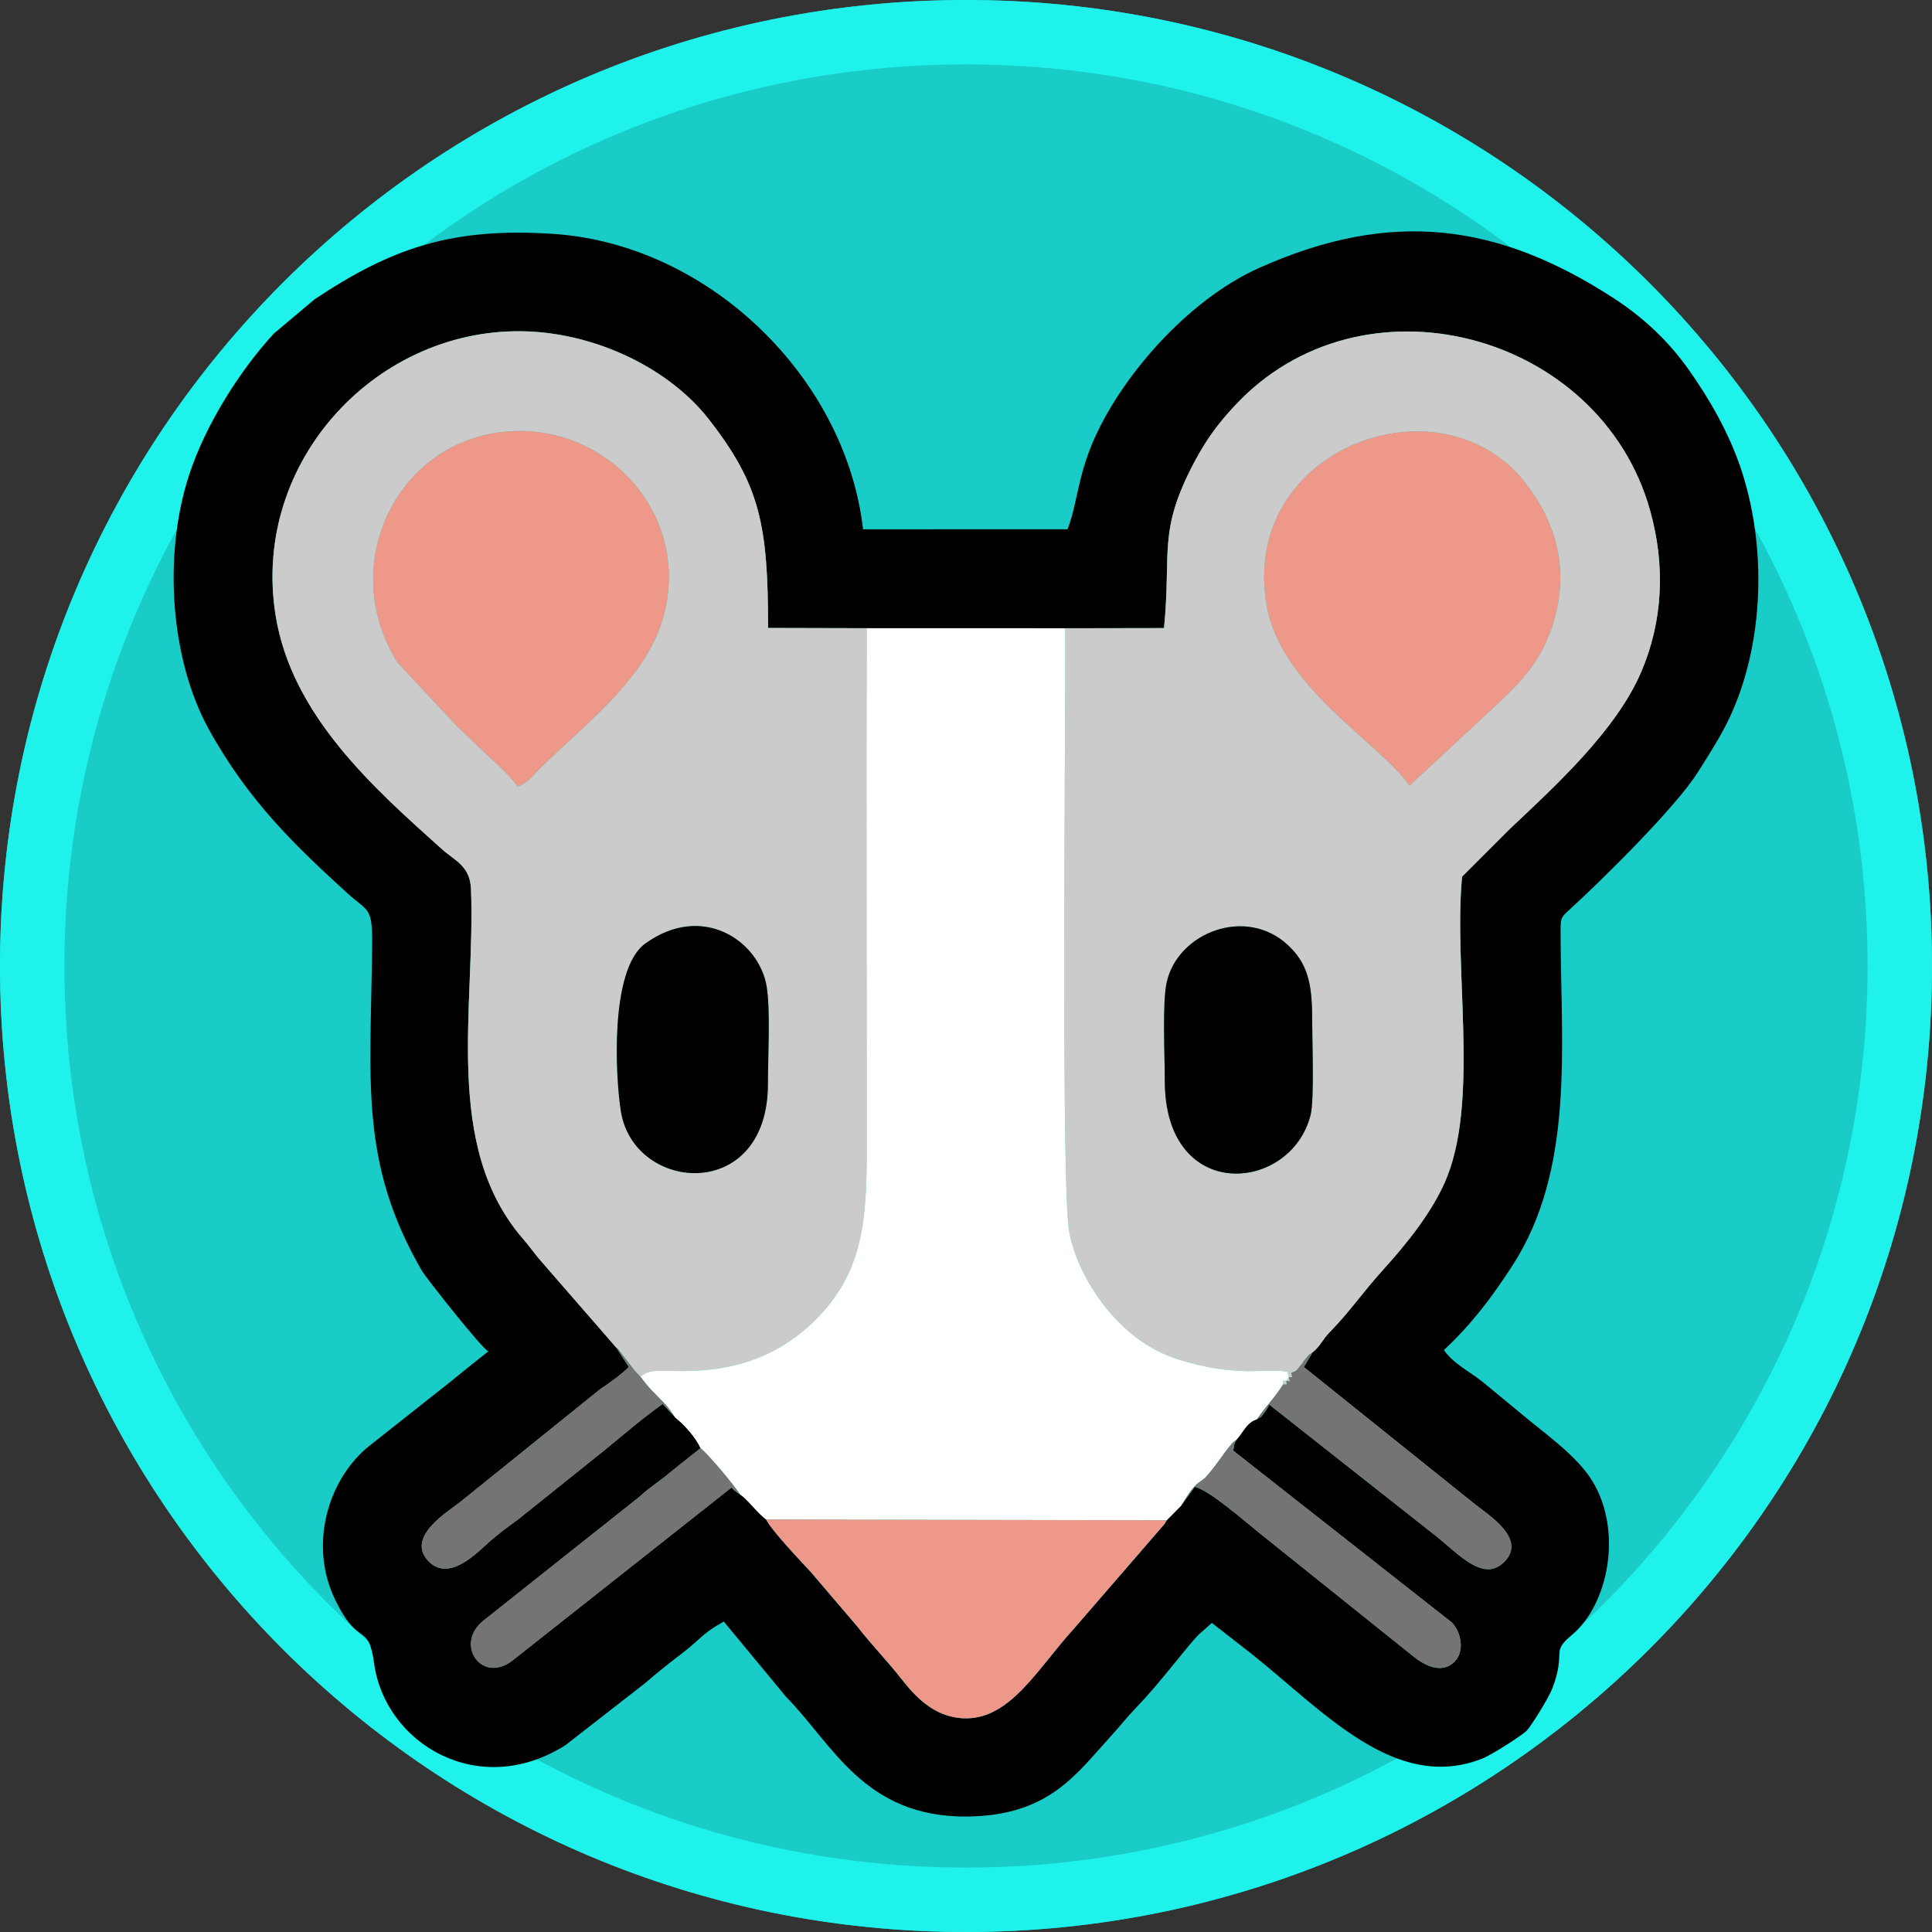 <?xml version="1.0" encoding="UTF-8"?>
<!DOCTYPE svg PUBLIC "-//W3C//DTD SVG 1.1//EN" "http://www.w3.org/Graphics/SVG/1.1/DTD/svg11.dtd">
<!-- Creator: CorelDRAW -->
<svg xmlns="http://www.w3.org/2000/svg" xml:space="preserve" width="773px" height="773px" version="1.1" style="shape-rendering:geometricPrecision; text-rendering:geometricPrecision; image-rendering:optimizeQuality; fill-rule:evenodd; clip-rule:evenodd"
viewBox="0 0 773 773"
 xmlns:xlink="http://www.w3.org/1999/xlink"
 xmlns:xodm="http://www.corel.com/coreldraw/odm/2003">
 <rect x="0" y="0" width="773" height="773" fill="#333333" stroke="none"/>
 <defs>
  <style type="text/css">
   <![CDATA[
    .fil2 {fill:black}
    .fil0 {fill:#1ACCC7}
    .fil1 {fill:#1FF2EB}
    .fil6 {fill:#747474}
    .fil3 {fill:#CBCBCB}
    .fil5 {fill:#EE9889}
    .fil4 {fill:white}
   ]]>
  </style>
 </defs>
 <g id="Layer_x0020_1">
  <g id="_1857451045856">
   <path class="fil0" d="M773 386.5c0,-213.61 -172.89,-386.5 -386.5,-386.5 -213.61,0 -386.5,172.89 -386.5,386.5 0,213.61 172.89,386.5 386.5,386.5 211.95,0 386.5,-171.23 386.5,-386.5z"/>
   <path class="fil1" d="M386.5 25.77c199.48,0 360.73,161.25 360.73,360.73 0,199.48 -161.25,360.73 -360.73,360.73 -199.48,0 -360.73,-161.25 -360.73,-360.73 0,-197.82 159.58,-360.73 360.73,-360.73zm386.5 360.73c0,-213.61 -172.89,-386.5 -386.5,-386.5 -213.61,0 -386.5,172.89 -386.5,386.5 0,213.61 172.89,386.5 386.5,386.5 211.95,0 386.5,-171.23 386.5,-386.5z"/>
   <g>
    <path class="fil2" d="M525.11 541.13l-3.41 5.83 68.45 54.9c4.8,3.95 21.69,14.04 11.2,23.55 -7.85,7.12 -17.14,-2.86 -25.88,-10.1l-67.63 -53.32c-0.76,1.34 -1.05,2.13 -1.9,3.16 -2.1,2.56 -0.46,1.02 -3.05,2.7 -4.34,1.41 -5.39,5.27 -8.19,8.17 -1.3,2.95 -0.59,0.61 -1.25,4.41l87.24 68.57c3.66,3.33 5.7,11.55 1.22,15.92 -5.26,5.13 -12.26,1.17 -16.31,-2.11l-61.3 -49.11c-5.68,-4.55 -20.48,-17.58 -26.25,-18.79l-5.54 7.59 -5.72 5.77c-1.75,2.87 0.12,0.17 -2.3,3.15l-34.98 40.41c-14.69,16.19 -25.41,36.25 -43.79,35.67 -12.24,-0.39 -19.89,-9.22 -24.92,-15.6 -5.84,-7.43 -12.04,-13.74 -17.83,-21.19l-18.47 -21.64c-4.2,-4.55 -15.71,-16.6 -17.96,-21.11 -3.69,-2.76 -7.57,-8.24 -10.39,-9.99 -2.1,-1.42 -0.88,-0.52 -2.49,-1.78 -0.19,-0.15 -0.71,-0.71 -0.98,-1.02l-86.99 68.7c-12.55,10.68 -24.49,-6.03 -11.99,-15.68l62.3 -49.45c4.77,-4.36 7.7,-5.84 12.57,-10.02l11.73 -9.33c-1.96,-4.2 -6.2,-9.12 -10.1,-12.2l-5.06 -5.44c-7.56,5.29 -16.06,12.56 -22.92,18.21l-34.83 27.9c-3.79,2.76 -7.93,5.78 -11.32,8.78 -5.18,4.58 -16.64,16.86 -24.93,7.67 -8.58,-9.51 8.1,-19.51 13.03,-23.39l56.26 -45.35c3.09,-1.96 8.44,-5.82 11.15,-8.63l-4.94 -7.67 -31.16 -35.83c-2.11,-2.58 -3.87,-5.06 -6.13,-7.67 -32.48,-37.38 -19.04,-92.96 -20.91,-140.1 -0.36,-9.22 -6.55,-11.37 -11.45,-15.76 -27.58,-24.7 -60.39,-53.77 -66.75,-93.87 -9.84,-61.96 41.38,-115.88 101.09,-113.43 27.89,1.15 56.54,14.91 72.4,35.31 20.4,26.22 23.58,42.21 23.58,83.33l39.5 0.1 79.37 0.02 39.55 -0.07c3.01,-30.45 -2.58,-38.36 11.86,-65.91 5.03,-9.6 9.81,-15.89 16.16,-22.77 51.07,-55.39 146.55,-29.73 166.47,41.64 6.17,22.09 5.15,44.29 -3.62,64.71 -10.06,23.41 -34.38,45.58 -52.66,62.83l-18.96 18.96c-3.43,35.93 6.57,87.37 -5.74,119.46 -5.51,14.37 -17.43,28.48 -25.44,37.36 -9.62,10.66 -13.09,16.5 -21.97,25.64 -2.87,2.95 -3.48,5.32 -6.72,7.91zm-179.8 -329.35c-6.85,-60.26 -61.25,-114.04 -123.95,-118.2 -40.23,-2.66 -64.29,5.4 -95.52,26.19l-16.32 13.73c-13.56,14.78 -27.28,36.38 -33.87,56.56 -10.49,32.15 -7.44,73.82 7.8,101.54 15.94,28.98 34.94,46.96 55.12,65.41 8.88,8.12 10.47,5.43 10.32,21.35 -0.52,53.91 -5.36,86.52 20.02,130.27 1.43,2.45 24.19,31.37 26.5,32.04 -5.86,4.57 -10.99,8.77 -16.02,12.84l-31.57 24.95c-16.1,12.77 -24.65,39.07 -13.72,61.58 9.66,19.93 13.22,8.38 15.6,25.59 4.43,31.97 41.76,54.61 76.52,32.63l31.77 -24.73c5.95,-5.11 9.71,-8.05 15.29,-12.33 6.95,-5.33 7.88,-7.8 16.32,-12.4l25.04 30.26c18.41,18.62 31.09,48.15 72.35,47.74 32.41,-0.33 43.41,-16.72 57.05,-31.67 4.31,-4.73 6.59,-7.79 10.58,-11.94 9.97,-10.36 19.51,-23.5 24.89,-29.1l5.36 -4.75 16.27 12.68c28.85,23.11 57.31,55.2 91.87,41.62 4.16,-1.63 16.29,-9.59 17.77,-11.13 1.91,-2 8.85,-13.07 10.4,-17.19 5.59,-14.94 -0.94,-13.96 7.75,-21.18 14.42,-11.97 20.54,-41.34 8.16,-61.6 -6.31,-10.33 -19.62,-19.39 -29.05,-27.4l-15.1 -12.46c-4.62,-3.7 -11.72,-7.24 -15.21,-12.54 10.86,-10.13 19.04,-20.84 27.48,-33.91 24.77,-38.32 19.35,-87.44 19.19,-131.72 -0.03,-7.37 -0.21,-7.12 3.86,-10.83 12.09,-11.01 41.92,-40.33 50.93,-54.52 3.31,-5.22 8.01,-12.51 11.27,-18.87 14.88,-28.96 17.05,-68.78 6.52,-101.46 -5.06,-15.73 -13.4,-29.64 -21,-40.48 -8.38,-11.94 -18.55,-21.44 -30.87,-29.39 -45.46,-29.31 -88.13,-35.67 -141.47,-11.69 -24.97,11.22 -48.27,35.93 -61.25,59.18 -11.58,20.74 -10.44,32.64 -15.25,45.3l-81.83 0.03z"/>
    <path class="fil3" d="M524.37 446.13c-7.84,31.13 -58.41,35.68 -58.33,-13.8 0.01,-9.55 -1.08,-31.37 0.79,-39.46 4.57,-19.88 31.7,-30.3 48.42,-14.78 7.76,7.21 9.76,15.11 9.74,29.13 -0.01,8.28 0.95,32.65 -0.62,38.91zm39.56 -131.78c-11.72,-17.08 -51.27,-39.12 -57.09,-71.95 -11.15,-62.95 69.26,-92.53 103.23,-49.48 9.66,12.24 17.31,29.3 12.98,50.12 -4.26,20.54 -14.96,30.11 -25.27,39.9l-33.85 31.41zm-137.75 -62.98c0.3,30.81 -1.82,224 1.65,241.78 3.28,16.76 15.42,34.44 29.09,43.66 5.56,3.75 10.3,5.93 17.18,7.91 24.31,6.96 34.31,1.85 42.49,4.59 -2.12,-0.43 -1.4,-0.65 -0.96,1.72l-0.96 1.46c-1.81,-0.08 -1.3,-0.48 -1.29,1.43 1.89,0 1.44,0.47 1.29,-1.43 1.88,0.09 1.43,0.47 0.96,-1.46 1.92,-0.07 1.39,0.35 0.96,-1.72 2.68,-1.18 1.31,-0.08 4.05,-3.35 1.49,-1.77 0.15,-0.5 1.64,-2.2 2.5,-2.86 0.35,-0.95 2.83,-2.63 3.24,-2.59 3.85,-4.96 6.72,-7.91 8.88,-9.14 12.35,-14.98 21.97,-25.64 8.01,-8.88 19.93,-22.99 25.44,-37.36 12.31,-32.09 2.31,-83.53 5.74,-119.46l18.96 -18.96c18.28,-17.25 42.6,-39.42 52.66,-62.83 8.77,-20.42 9.79,-42.62 3.62,-64.71 -19.92,-71.37 -115.4,-97.03 -166.47,-41.64 -6.35,6.88 -11.13,13.17 -16.16,22.77 -14.44,27.55 -8.85,35.46 -11.86,65.91l-39.55 0.07z"/>
    <path class="fil3" d="M248.46 444.87c-2.22,-13.4 -4.63,-56.98 9.68,-67.32 23.04,-16.64 45.66,-0.95 48.61,17.21 1.56,9.62 0.49,28.26 0.5,38.82 0.08,47.74 -53.39,43.76 -58.79,11.29zm-41.35 -130.11c-3.74,-5.47 -11.04,-11.43 -16.15,-16.45 -3.08,-3.02 -5.24,-4.99 -8.35,-7.98l-23.59 -25.31c-25.36,-40.3 1.6,-93.13 49.78,-92.56 35.37,0.42 65.24,32.42 57.62,70.23 -5.52,27.4 -31.02,45.64 -49.92,64.32 -4.52,4.46 -4.48,5.51 -9.39,7.75zm39.53 224.51c0.28,0.21 0.68,0.21 0.8,0.69l6.23 8.09c0.17,0.21 0.41,0.5 0.59,0.71 0.17,0.2 0.46,0.51 0.63,0.69l1.34 1.37 1.9 -1.26c0.27,-0.1 0.68,-0.37 1.02,-0.47 0.36,-0.11 0.7,-0.24 1.11,-0.33 7.68,-1.71 41.29,6.26 68.27,-23.03 19.5,-21.18 18.28,-44.56 18.28,-79.6 0,-64.92 -0.23,-129.87 0,-194.78l-39.5 -0.1c0,-41.12 -3.18,-57.11 -23.58,-83.33 -15.86,-20.4 -44.51,-34.16 -72.4,-35.31 -59.71,-2.45 -110.93,51.47 -101.09,113.43 6.36,40.1 39.17,69.17 66.75,93.87 4.9,4.39 11.09,6.54 11.45,15.76 1.87,47.14 -11.57,102.72 20.91,140.1 2.26,2.61 4.02,5.09 6.13,7.67l31.16 35.83z"/>
    <path class="fil4" d="M256.23 550.82c2.6,3.48 3.52,4.49 6.87,7.87 3.79,3.83 3.88,3.82 7.1,8.5 3.9,3.08 8.14,8 10.1,12.2 3.9,3.37 13.05,14.41 15.85,18.58 2.82,1.75 6.7,7.23 10.39,9.99l160.25 0.31 5.72 -5.77c1.48,-2.21 3.11,-5.16 4.85,-7.14 4.48,-5.06 2.33,0.16 11.36,-12.36 1.06,-1.46 1.47,-2.14 2.63,-3.54 2.2,-2.65 1.13,-1.62 3.35,-3.44 2.8,-2.9 3.85,-6.76 8.19,-8.17 3.67,-5.29 6.93,-8.32 10.49,-13.93 -0.01,-1.91 -0.52,-1.51 1.29,-1.43l0.96 -1.46c-0.44,-2.37 -1.16,-2.15 0.96,-1.72 -8.18,-2.74 -18.18,2.37 -42.49,-4.59 -6.88,-1.98 -11.62,-4.16 -17.18,-7.91 -13.67,-9.22 -25.81,-26.9 -29.09,-43.66 -3.47,-17.78 -1.35,-210.97 -1.65,-241.78l-79.37 -0.02c-0.23,64.91 0,129.86 0,194.78 0,35.04 1.22,58.42 -18.28,79.6 -26.98,29.29 -60.59,21.32 -68.27,23.03 -0.41,0.09 -0.75,0.22 -1.11,0.33 -0.34,0.1 -0.75,0.37 -1.02,0.47l-1.9 1.26z"/>
    <path class="fil5" d="M207.11 314.76c4.91,-2.24 4.87,-3.29 9.39,-7.75 18.9,-18.68 44.4,-36.92 49.92,-64.32 7.62,-37.81 -22.25,-69.81 -57.62,-70.23 -48.18,-0.57 -75.14,52.26 -49.78,92.56l23.59 25.31c3.11,2.99 5.27,4.96 8.35,7.98 5.11,5.02 12.41,10.98 16.15,16.45z"/>
    <path class="fil5" d="M597.78 282.94c10.31,-9.79 21.01,-19.36 25.27,-39.9 4.33,-20.82 -3.32,-37.88 -12.98,-50.12 -33.97,-43.05 -114.38,-13.47 -103.23,49.48 5.82,32.83 45.37,54.87 57.09,71.95l33.85 -31.41z"/>
    <path class="fil5" d="M466.79 608.27l-160.25 -0.31c2.25,4.51 13.76,16.56 17.96,21.11l18.47 21.64c5.79,7.45 11.99,13.76 17.83,21.19 5.03,6.38 12.68,15.21 24.92,15.6 18.38,0.58 29.1,-19.48 43.79,-35.67l34.98 -40.41c2.42,-2.98 0.55,-0.28 2.3,-3.15z"/>
    <path class="fil2" d="M248.46 444.87c5.4,32.47 58.87,36.45 58.79,-11.29 -0.01,-10.56 1.06,-29.2 -0.5,-38.82 -2.95,-18.16 -25.57,-33.85 -48.61,-17.21 -14.31,10.34 -11.9,53.92 -9.68,67.32z"/>
    <path class="fil2" d="M524.37 446.13c1.57,-6.26 0.61,-30.63 0.62,-38.91 0.02,-14.02 -1.98,-21.92 -9.74,-29.13 -16.72,-15.52 -43.85,-5.1 -48.42,14.78 -1.87,8.09 -0.78,29.91 -0.79,39.46 -0.08,49.48 50.49,44.93 58.33,13.8z"/>
    <path class="fil6" d="M296.15 597.97c-2.8,-4.17 -11.95,-15.21 -15.85,-18.58l-11.73 9.33c-4.87,4.18 -7.8,5.66 -12.57,10.02l-62.3 49.45c-12.5,9.65 -0.56,26.36 11.99,15.68l86.99 -68.7c0.27,0.31 0.79,0.87 0.98,1.02 1.61,1.26 0.39,0.36 2.49,1.78z"/>
    <path class="fil6" d="M472.51 602.5l5.54 -7.59c5.77,1.21 20.57,14.24 26.25,18.79l61.3 49.11c4.05,3.28 11.05,7.24 16.31,2.11 4.48,-4.37 2.44,-12.59 -1.22,-15.92l-87.24 -68.57c0.66,-3.8 -0.05,-1.46 1.25,-4.41 -2.22,1.82 -1.15,0.79 -3.35,3.44 -1.16,1.4 -1.57,2.08 -2.63,3.54 -9.03,12.52 -6.88,7.3 -11.36,12.36 -1.74,1.98 -3.37,4.93 -4.85,7.14z"/>
    <path class="fil6" d="M516.59 549.31c0.43,2.07 0.96,1.65 -0.96,1.72 0.47,1.93 0.92,1.55 -0.96,1.46 0.15,1.9 0.6,1.43 -1.29,1.43 -3.56,5.61 -6.82,8.64 -10.49,13.93 2.59,-1.68 0.95,-0.14 3.05,-2.7 0.85,-1.03 1.14,-1.82 1.9,-3.16l67.63 53.32c8.74,7.24 18.03,17.22 25.88,10.1 10.49,-9.51 -6.4,-19.6 -11.2,-23.55l-68.45 -54.9 3.41 -5.83c-2.48,1.68 -0.33,-0.23 -2.83,2.63 -1.49,1.7 -0.15,0.43 -1.64,2.2 -2.74,3.27 -1.37,2.17 -4.05,3.35z"/>
    <path class="fil6" d="M270.2 567.19c-3.22,-4.68 -3.31,-4.67 -7.1,-8.5 -3.35,-3.38 -4.27,-4.39 -6.87,-7.87l-1.34 -1.37c-0.17,-0.18 -0.46,-0.49 -0.63,-0.69 -0.18,-0.21 -0.42,-0.5 -0.59,-0.71l-6.23 -8.09c-0.12,-0.48 -0.52,-0.48 -0.8,-0.69l4.94 7.67c-2.71,2.81 -8.06,6.67 -11.15,8.63l-56.26 45.35c-4.93,3.88 -21.61,13.88 -13.03,23.39 8.29,9.19 19.75,-3.09 24.93,-7.67 3.39,-3 7.53,-6.02 11.32,-8.78l34.83 -27.9c6.86,-5.65 15.36,-12.92 22.92,-18.21l5.06 5.44z"/>
   </g>
  </g>
 </g>
</svg>
